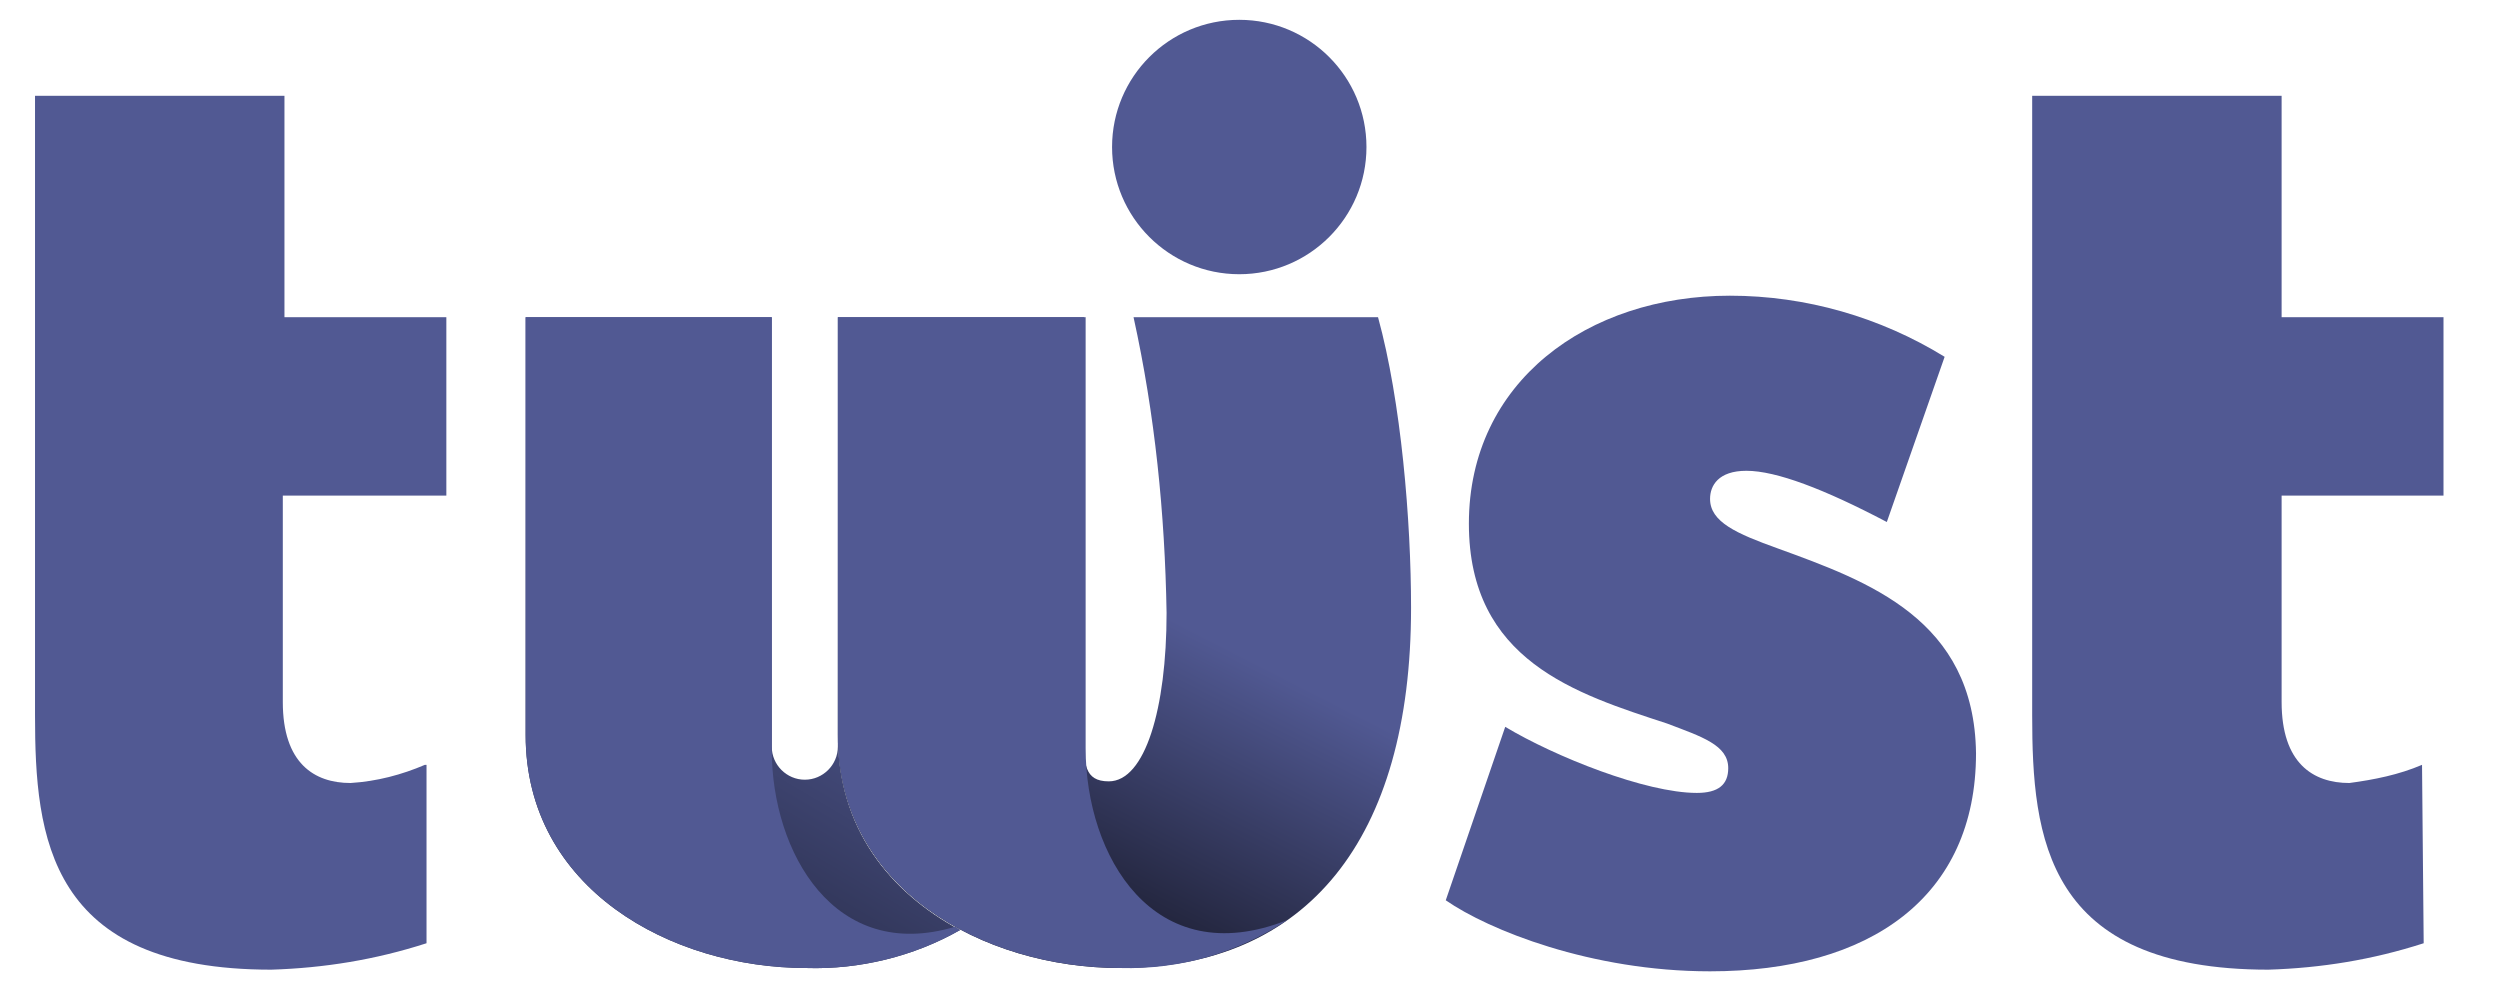 <?xml version="1.0" encoding="utf-8"?>
<!-- Generator: Adobe Illustrator 26.2.1, SVG Export Plug-In . SVG Version: 6.00 Build 0)  -->
<svg version="1.1" id="Layer_1" xmlns="http://www.w3.org/2000/svg" xmlns:xlink="http://www.w3.org/1999/xlink" x="0px" y="0px"
	 width="151.34" height="60" viewBox="0 0 151.3 60" style="enable-background:new 0 0 151.3 60;" xml:space="preserve">
<style type="text/css">
	.st0{fill:#515993;}
	.st1{fill:url(#SVGID_1_);}
	.st2{fill:url(#SVGID_00000062165502623623158750000015772588145381325245_);}
</style>
<path class="st0" d="M25.7,46.3c-1.4,0.6-2.9,1-4.5,1.1c-2.2,0-4.1-1.2-4.1-4.9V30H27V19.2h-9.8V5.8H2.1v37.5
	c0,7.4,0.8,15.4,14.3,15.4c3.2-0.1,6.3-0.6,9.4-1.6V46.3z"/>
<path class="st0" d="M146.6,46.3c-1.4,0.6-2.9,0.9-4.4,1.1c-2.2,0-4.1-1.2-4.1-4.9V30h9.8V19.2h-9.8V5.8H123v37.5
	c0,7.4,0.8,15.4,14.3,15.4c3.2-0.1,6.3-0.6,9.4-1.6L146.6,46.3z"/>
<path class="st0" d="M107.6,33.2c-2.5-0.9-4.1-1.6-4.1-3c0-0.8,0.5-1.7,2.2-1.7c1.8,0,4.7,1.1,8.5,3.1l3.5-10
	c-3.9-2.4-8.4-3.7-13-3.7c-8.6,0-15.8,5.2-15.8,13.8c0,8.3,6.5,10.3,12,12.1c2.1,0.8,3.7,1.3,3.7,2.7c0,1-0.6,1.5-1.9,1.5
	c-3.1,0-8.6-2.2-11.6-4l-3.6,10.5c2.6,1.8,8.8,4.3,16,4.3c9.7,0,16.1-4.5,16.1-13.2C119.5,37.5,113.1,35.2,107.6,33.2z"/>
<linearGradient id="SVGID_1_" gradientUnits="userSpaceOnUse" x1="58.387" y1="47.057" x2="35.778" y2="8.702" gradientTransform="matrix(1 0 0 -1 0 62)">
	<stop  offset="0.5" style="stop-color:#515993"/>
	<stop  offset="1" style="stop-color:#282C48"/>
</linearGradient>
<path class="st1" d="M50.7,44.5L50.7,44.5c0,0.3,0,0.5,0,0.7c0,1.1-0.9,2-2,2c-1.1,0-2-0.9-2-2l0,0v-26H31.8v25.3
	c0,9.3,8.8,14.1,17,14.1c3.2,0.1,6.5-0.7,9.3-2.3C53.8,54,50.7,50.1,50.7,44.5z"/>
<path class="st0" d="M57.8,56.1c-7.3,2.2-11.1-4.5-11.1-10.7c0-0.1,0-0.1,0-0.2v-26H31.8v25.3c0,9.3,8.8,14.1,17,14.1
	c3.2,0.1,6.5-0.7,9.3-2.3L57.8,56.1z"/>
<circle class="st0" cx="75" cy="8.9" r="7.7"/>
<linearGradient id="SVGID_00000101103454046622939890000017045148792101780895_" gradientUnits="userSpaceOnUse" x1="76.25" y1="46.074" x2="56.604" y2="7.556" gradientTransform="matrix(1 0 0 -1 0 62)">
	<stop  offset="0.5" style="stop-color:#515993"/>
	<stop  offset="1" style="stop-color:#151624"/>
</linearGradient>
<path style="fill:url(#SVGID_00000101103454046622939890000017045148792101780895_);" d="M50.7,44.5V19.2h14.9v25.3
	c0,1.7,0,2.8,1.5,2.8c2.2,0,3.5-4.4,3.5-10.2c-0.1-6-0.7-12-2-17.9h14.8c1.4,5.1,2,12.3,2,17.6c0,14-6.3,21.8-17.6,21.8
	C59.5,58.6,50.7,53.8,50.7,44.5z"/>
<path class="st0" d="M67.8,58.6c3.6,0.1,7.1-0.9,10.1-2.9c-8.1,3.2-12.2-3.9-12.2-10.4l0,0c0-0.3,0-0.5,0-0.8V19.2H50.7v25.3
	C50.7,53.8,59.5,58.6,67.8,58.6z"/>
</svg>
